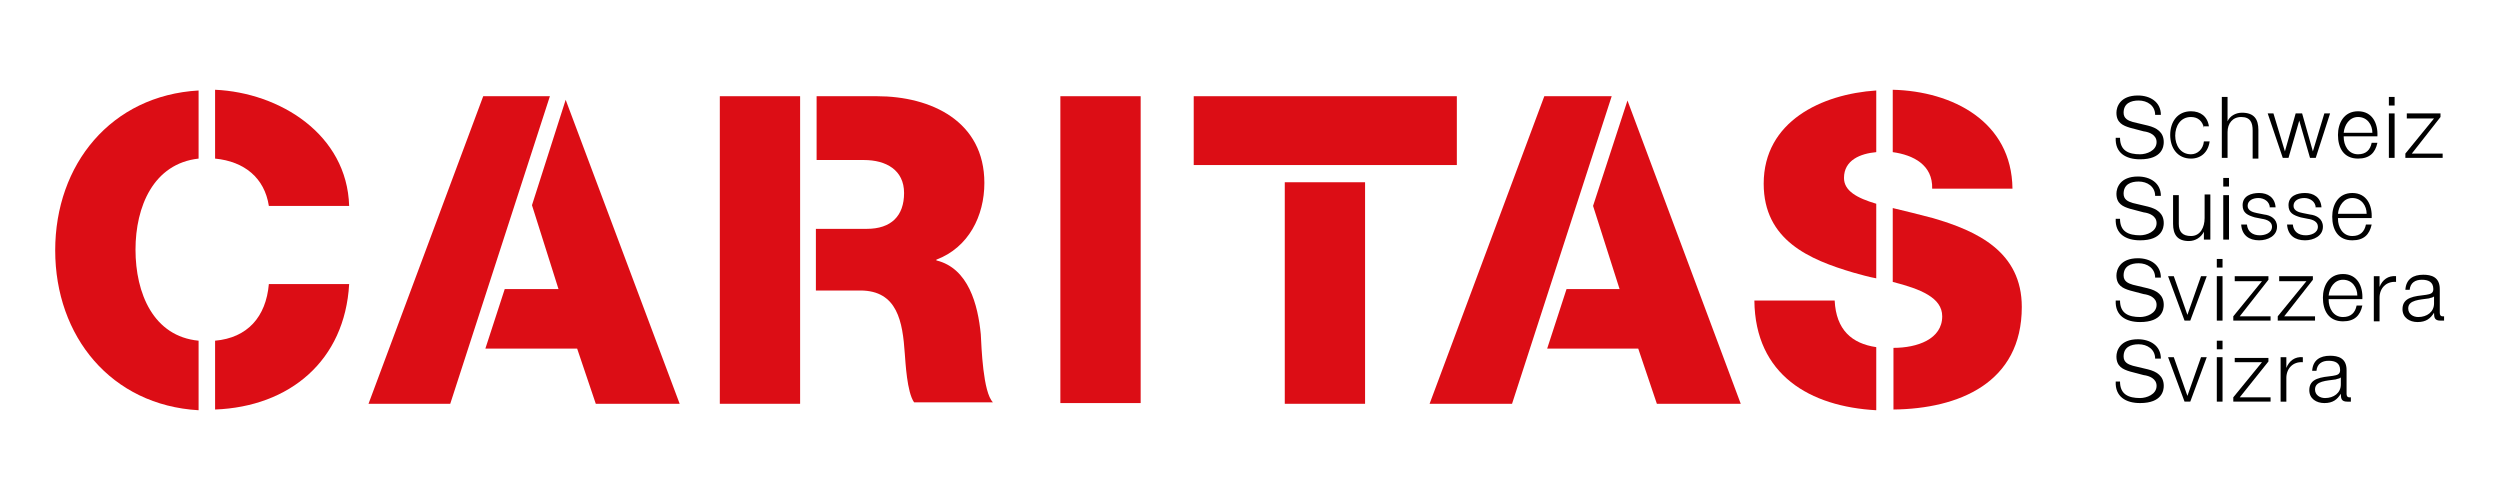 <?xml version="1.0" encoding="UTF-8"?>
<svg xmlns="http://www.w3.org/2000/svg" xmlns:xlink="http://www.w3.org/1999/xlink" version="1.1" id="Ebene_1" x="0px" y="0px" height="40" width="200" viewBox="0 0 348.7 56.7" style="enable-background:new 0 0 348.7 56.7;" xml:space="preserve"> <style type="text/css"> .st0{fill:#DC0D15;} .st1{fill-rule:evenodd;clip-rule:evenodd;fill:#DC0D15;} </style> <g> <g> <path class="st0" d="M147.9,6.9h11.2v42.8h-11.2V6.9z"></path> <polygon class="st1" points="78.9,7.4 74.2,22.1 77.9,33.8 70.4,33.8 67.7,42.1 80.5,42.1 83.1,49.8 94.8,49.8 "></polygon> <polygon class="st1" points="67.4,6.9 51.4,49.8 62.8,49.8 76.7,6.9 "></polygon> <polygon class="st1" points="227,7.5 222.2,22.2 225.9,33.8 218.5,33.8 215.8,42.1 228.5,42.1 231.1,49.8 242.8,49.8 "></polygon> <path class="st1" d="M18.9,28.3c0-6,2.5-12,8.8-12.7V6.1c-12.2,0.7-20,10.3-20,22.3s7.8,21.6,20,22.3V41 C21.4,40.4,18.9,34.4,18.9,28.3z"></path> <path class="st1" d="M37.5,22.2h11.2C48.4,12.2,39,6.4,30,6v9.6C34.1,16,36.9,18.3,37.5,22.2z"></path> <path class="st1" d="M30,41v9.6c10.4-0.4,18.1-6.8,18.7-17.5H37.5C37.1,37.7,34.5,40.6,30,41z"></path> <polygon class="st0" points="111.6,6.9 100.4,6.9 100.4,49.8 111.6,49.8 "></polygon> <path class="st0" d="M136.8,40.1c-0.4-4.1-1.7-9.2-6.2-10.3v-0.1c4.5-1.7,6.7-6.1,6.7-10.7c0-8.6-7.4-12.1-15-12.1h-8.4v8.9h6.6 c3.1,0,5.6,1.4,5.6,4.6c0,3.2-1.8,5-5.2,5h-7.1v8.6h6.2c5.2,0,5.9,4.4,6.2,8.8c0.1,1.2,0.3,5.4,1.3,6.8h11 C137.1,48.2,136.9,41.9,136.8,40.1z"></path> <rect x="166.5" y="6.9" class="st1" width="36.7" height="9.6"></rect> <rect x="179.2" y="18.9" class="st1" width="11.2" height="30.9"></rect> <polygon class="st1" points="215.4,6.9 199.4,49.8 210.9,49.8 224.8,6.9 "></polygon> <path class="st0" d="M269.5,19.8h11.2C280.6,10.4,272.3,6.2,264,6v8.7C266.9,15.1,269.6,16.5,269.5,19.8z"></path> <path class="st0" d="M257.2,18.3c0-2.5,2.3-3.4,4.5-3.6V6.1c-7.6,0.5-15.7,4.3-15.7,13c0,7.9,6.4,10.6,12.5,12.4 c1.1,0.3,2.1,0.6,3.2,0.8V21.9C259,21.1,257.2,20.1,257.2,18.3z"></path> <path class="st0" d="M255.9,35.4h-11.2c0.1,10.4,7.8,14.8,17,15.3v-8.8C258.3,41.4,256.1,39.5,255.9,35.4z"></path> <path class="st0" d="M282,36.3c0-7.7-6.2-10.6-12.4-12.4c-1.9-0.5-3.9-1-5.6-1.4v10.3c3.9,1,6.9,2.2,6.9,4.8 c0,3.2-3.5,4.4-6.8,4.4c0,0,0,0,0,0v8.6C273.2,50.5,282,46.9,282,36.3z"></path> </g> <path d="M295.7,12.7c0,1.8,1.2,2.3,2.8,2.3c0.9,0,2.3-0.5,2.3-1.7c0-1-1-1.4-1.8-1.5l-1.9-0.5c-1-0.3-1.9-0.7-1.9-2.1 c0-0.8,0.5-2.4,3-2.4c1.7,0,3.2,0.9,3.2,2.7h-0.8c0-1.3-1.1-2-2.3-2c-1.1,0-2.1,0.4-2.1,1.7c0,0.8,0.6,1.1,1.3,1.3l2.1,0.5 c1.2,0.3,2.2,0.9,2.2,2.3c0,0.6-0.2,2.4-3.3,2.4c-2,0-3.5-0.9-3.4-3H295.7z"></path> <path d="M307.4,11.3c-0.2-0.9-0.8-1.5-1.8-1.5c-1.5,0-2.2,1.3-2.2,2.6c0,1.3,0.7,2.6,2.2,2.6c0.9,0,1.7-0.7,1.8-1.8h0.8 c-0.2,1.5-1.2,2.4-2.6,2.4c-1.9,0-2.9-1.5-2.9-3.3c0-1.8,1-3.3,2.9-3.3c1.3,0,2.3,0.7,2.5,2.1H307.4z"></path> <path d="M309.9,7h0.8v3.4h0c0.3-0.7,1.1-1.2,2-1.2c1.7,0,2.3,0.9,2.3,2.4v4h-0.8v-3.9c0-1.1-0.3-1.9-1.6-1.9 c-1.2,0-1.9,0.9-1.9,2.1v3.6h-0.8V7z"></path> <path d="M316.3,9.3h0.8l1.6,5.3h0l1.5-5.3h0.9l1.5,5.3h0l1.6-5.3h0.8l-2,6.2h-0.8l-1.5-5.2h0l-1.5,5.2h-0.8L316.3,9.3z"></path> <path d="M326.9,12.6c0,1.1,0.6,2.4,2,2.4c1.1,0,1.7-0.6,1.9-1.6h0.8c-0.3,1.4-1.1,2.2-2.7,2.2c-2,0-2.8-1.5-2.8-3.3 c0-1.6,0.8-3.3,2.8-3.3c2,0,2.8,1.7,2.7,3.5H326.9z M330.9,12c0-1.1-0.7-2.2-2-2.2c-1.2,0-1.9,1.1-2,2.2H330.9z"></path> <path d="M333.2,9.3h0.8v6.2h-0.8V9.3z M333.2,7h0.8v1.2h-0.8V7z"></path> <path d="M336.4,14.9h4.3v0.6h-5.2v-0.6l4-4.9h-3.8V9.3h4.7v0.5L336.4,14.9z"></path> <path d="M295.7,24c0,1.8,1.2,2.3,2.8,2.3c0.9,0,2.3-0.5,2.3-1.7c0-1-1-1.4-1.8-1.5l-1.9-0.5c-1-0.3-1.9-0.7-1.9-2.1 c0-0.8,0.5-2.4,3-2.4c1.7,0,3.2,0.9,3.2,2.7h-0.8c0-1.3-1.1-2-2.3-2c-1.1,0-2.1,0.4-2.1,1.7c0,0.8,0.6,1.1,1.3,1.3l2.1,0.5 c1.2,0.3,2.2,0.9,2.2,2.3c0,0.6-0.2,2.4-3.3,2.4c-2,0-3.5-0.9-3.4-3H295.7z"></path> <path d="M308.1,26.9h-0.7v-1.1h0c-0.4,0.8-1.2,1.3-2.1,1.3c-1.6,0-2.2-0.9-2.2-2.4v-4h0.8v4c0,1.1,0.5,1.7,1.7,1.7 c1.3,0,1.9-1.2,1.9-2.5v-3.3h0.8V26.9z"></path> <path d="M310.1,20.7h0.8v6.2h-0.8V20.7z M310.1,18.3h0.8v1.2h-0.8V18.3z"></path> <path d="M316.6,22.5c0-0.9-0.8-1.4-1.6-1.4c-0.7,0-1.5,0.3-1.5,1.1c0,0.7,0.8,0.9,1.3,1l1,0.2c0.9,0.1,1.8,0.6,1.8,1.7 c0,1.3-1.3,1.9-2.5,1.9c-1.4,0-2.4-0.7-2.5-2.2h0.8c0.1,1,0.8,1.5,1.8,1.5c0.7,0,1.7-0.3,1.7-1.2c0-0.7-0.7-1-1.4-1.1l-1-0.2 c-1-0.3-1.7-0.6-1.7-1.7c0-1.3,1.2-1.7,2.3-1.7c1.2,0,2.2,0.6,2.3,2H316.6z"></path> <path d="M323,22.5c0-0.9-0.8-1.4-1.6-1.4c-0.7,0-1.5,0.3-1.5,1.1c0,0.7,0.8,0.9,1.3,1l1,0.2c0.9,0.1,1.8,0.6,1.8,1.7 c0,1.3-1.3,1.9-2.5,1.9c-1.4,0-2.4-0.7-2.5-2.2h0.8c0.1,1,0.8,1.5,1.8,1.5c0.7,0,1.7-0.3,1.7-1.2c0-0.7-0.7-1-1.4-1.1l-1-0.2 c-1-0.3-1.7-0.6-1.7-1.7c0-1.3,1.2-1.7,2.3-1.7c1.2,0,2.2,0.6,2.3,2H323z"></path> <path d="M326.1,24c0,1.1,0.6,2.4,2,2.4c1.1,0,1.7-0.6,1.9-1.6h0.8c-0.3,1.4-1.1,2.2-2.7,2.2c-2,0-2.8-1.5-2.8-3.3 c0-1.6,0.8-3.3,2.8-3.3c2,0,2.8,1.7,2.7,3.5H326.1z M330.1,23.3c0-1.1-0.7-2.2-2-2.2c-1.2,0-1.9,1.1-2,2.2H330.1z"></path> <path d="M295.7,35.4c0,1.8,1.2,2.3,2.8,2.3c0.9,0,2.3-0.5,2.3-1.7c0-1-1-1.4-1.8-1.5l-1.9-0.5c-1-0.3-1.9-0.7-1.9-2.1 c0-0.8,0.5-2.4,3-2.4c1.7,0,3.2,0.9,3.2,2.7h-0.8c0-1.3-1.1-2-2.3-2c-1.1,0-2.1,0.4-2.1,1.7c0,0.8,0.6,1.1,1.3,1.3l2.1,0.5 c1.2,0.3,2.2,0.9,2.2,2.3c0,0.6-0.2,2.4-3.3,2.4c-2,0-3.5-0.9-3.4-3H295.7z"></path> <path d="M302.4,32h0.8l1.9,5.4h0l1.9-5.4h0.8l-2.3,6.2h-0.8L302.4,32z"></path> <path d="M309.2,32h0.8v6.2h-0.8V32z M309.2,29.6h0.8v1.2h-0.8V29.6z"></path> <path d="M312.4,37.6h4.3v0.6h-5.2v-0.6l4-4.9h-3.8V32h4.7v0.5L312.4,37.6z"></path> <path d="M318.6,37.6h4.3v0.6h-5.2v-0.6l4-4.9h-3.8V32h4.7v0.5L318.6,37.6z"></path> <path d="M324.8,35.3c0,1.1,0.6,2.4,2,2.4c1.1,0,1.7-0.6,1.9-1.6h0.8c-0.3,1.4-1.1,2.2-2.7,2.2c-2,0-2.8-1.5-2.8-3.3 c0-1.6,0.8-3.3,2.8-3.3c2,0,2.8,1.7,2.7,3.5H324.8z M328.8,34.7c0-1.1-0.7-2.2-2-2.2c-1.2,0-1.9,1.1-2,2.2H328.8z"></path> <path d="M331.2,32h0.7v1.5h0c0.4-1,1.2-1.6,2.3-1.5v0.8c-1.4-0.1-2.3,0.9-2.3,2.2v3.3h-0.8V32z"></path> <path d="M335.5,33.9c0.1-1.5,1.1-2.1,2.5-2.1c1.1,0,2.3,0.3,2.3,2v3.3c0,0.3,0.1,0.5,0.4,0.5c0.1,0,0.2,0,0.2,0v0.6 c-0.2,0-0.3,0-0.5,0c-0.8,0-0.9-0.4-0.9-1.1h0c-0.5,0.8-1.1,1.3-2.3,1.3c-1.1,0-2.1-0.6-2.1-1.8c0-1.7,1.7-1.8,3.3-2 c0.6-0.1,1-0.2,1-0.8c0-1-0.7-1.3-1.6-1.3c-0.9,0-1.6,0.4-1.7,1.4H335.5z M339.5,34.8L339.5,34.8c-0.1,0.2-0.5,0.2-0.7,0.3 c-1.3,0.2-2.9,0.2-2.9,1.4c0,0.8,0.7,1.2,1.4,1.2c1.2,0,2.2-0.7,2.2-1.9V34.8z"></path> <path d="M295.7,46.7c0,1.8,1.2,2.3,2.8,2.3c0.9,0,2.3-0.5,2.3-1.7c0-1-1-1.4-1.8-1.5l-1.9-0.5c-1-0.3-1.9-0.7-1.9-2.1 c0-0.8,0.5-2.4,3-2.4c1.7,0,3.2,0.9,3.2,2.7h-0.8c0-1.3-1.1-2-2.3-2c-1.1,0-2.1,0.4-2.1,1.7c0,0.8,0.6,1.1,1.3,1.3l2.1,0.5 c1.2,0.3,2.2,0.9,2.2,2.3c0,0.6-0.2,2.4-3.3,2.4c-2,0-3.5-0.9-3.4-3H295.7z"></path> <path d="M302.4,43.3h0.8l1.9,5.4h0l1.9-5.4h0.8l-2.3,6.2h-0.8L302.4,43.3z"></path> <path d="M309.2,43.3h0.8v6.2h-0.8V43.3z M309.2,41h0.8v1.2h-0.8V41z"></path> <path d="M312.4,48.9h4.3v0.6h-5.2v-0.6l4-4.9h-3.8v-0.6h4.7v0.5L312.4,48.9z"></path> <path d="M318.2,43.3h0.7v1.5h0c0.4-1,1.2-1.6,2.3-1.5V44c-1.4-0.1-2.3,0.9-2.3,2.2v3.3h-0.8V43.3z"></path> <path d="M322.5,45.2c0.1-1.5,1.1-2.1,2.5-2.1c1.1,0,2.3,0.3,2.3,2v3.3c0,0.3,0.1,0.5,0.4,0.5c0.1,0,0.2,0,0.2,0v0.6 c-0.2,0-0.3,0-0.5,0c-0.8,0-0.9-0.4-0.9-1.1h0c-0.5,0.8-1.1,1.3-2.3,1.3c-1.1,0-2.1-0.6-2.1-1.8c0-1.7,1.7-1.8,3.3-2 c0.6-0.1,1-0.2,1-0.8c0-1-0.7-1.3-1.6-1.3c-0.9,0-1.6,0.4-1.7,1.4H322.5z M326.5,46.1L326.5,46.1c-0.1,0.2-0.5,0.2-0.7,0.3 c-1.3,0.2-2.9,0.2-2.9,1.4c0,0.8,0.7,1.2,1.4,1.2c1.2,0,2.2-0.7,2.2-1.9V46.1z"></path> </g> </svg>
